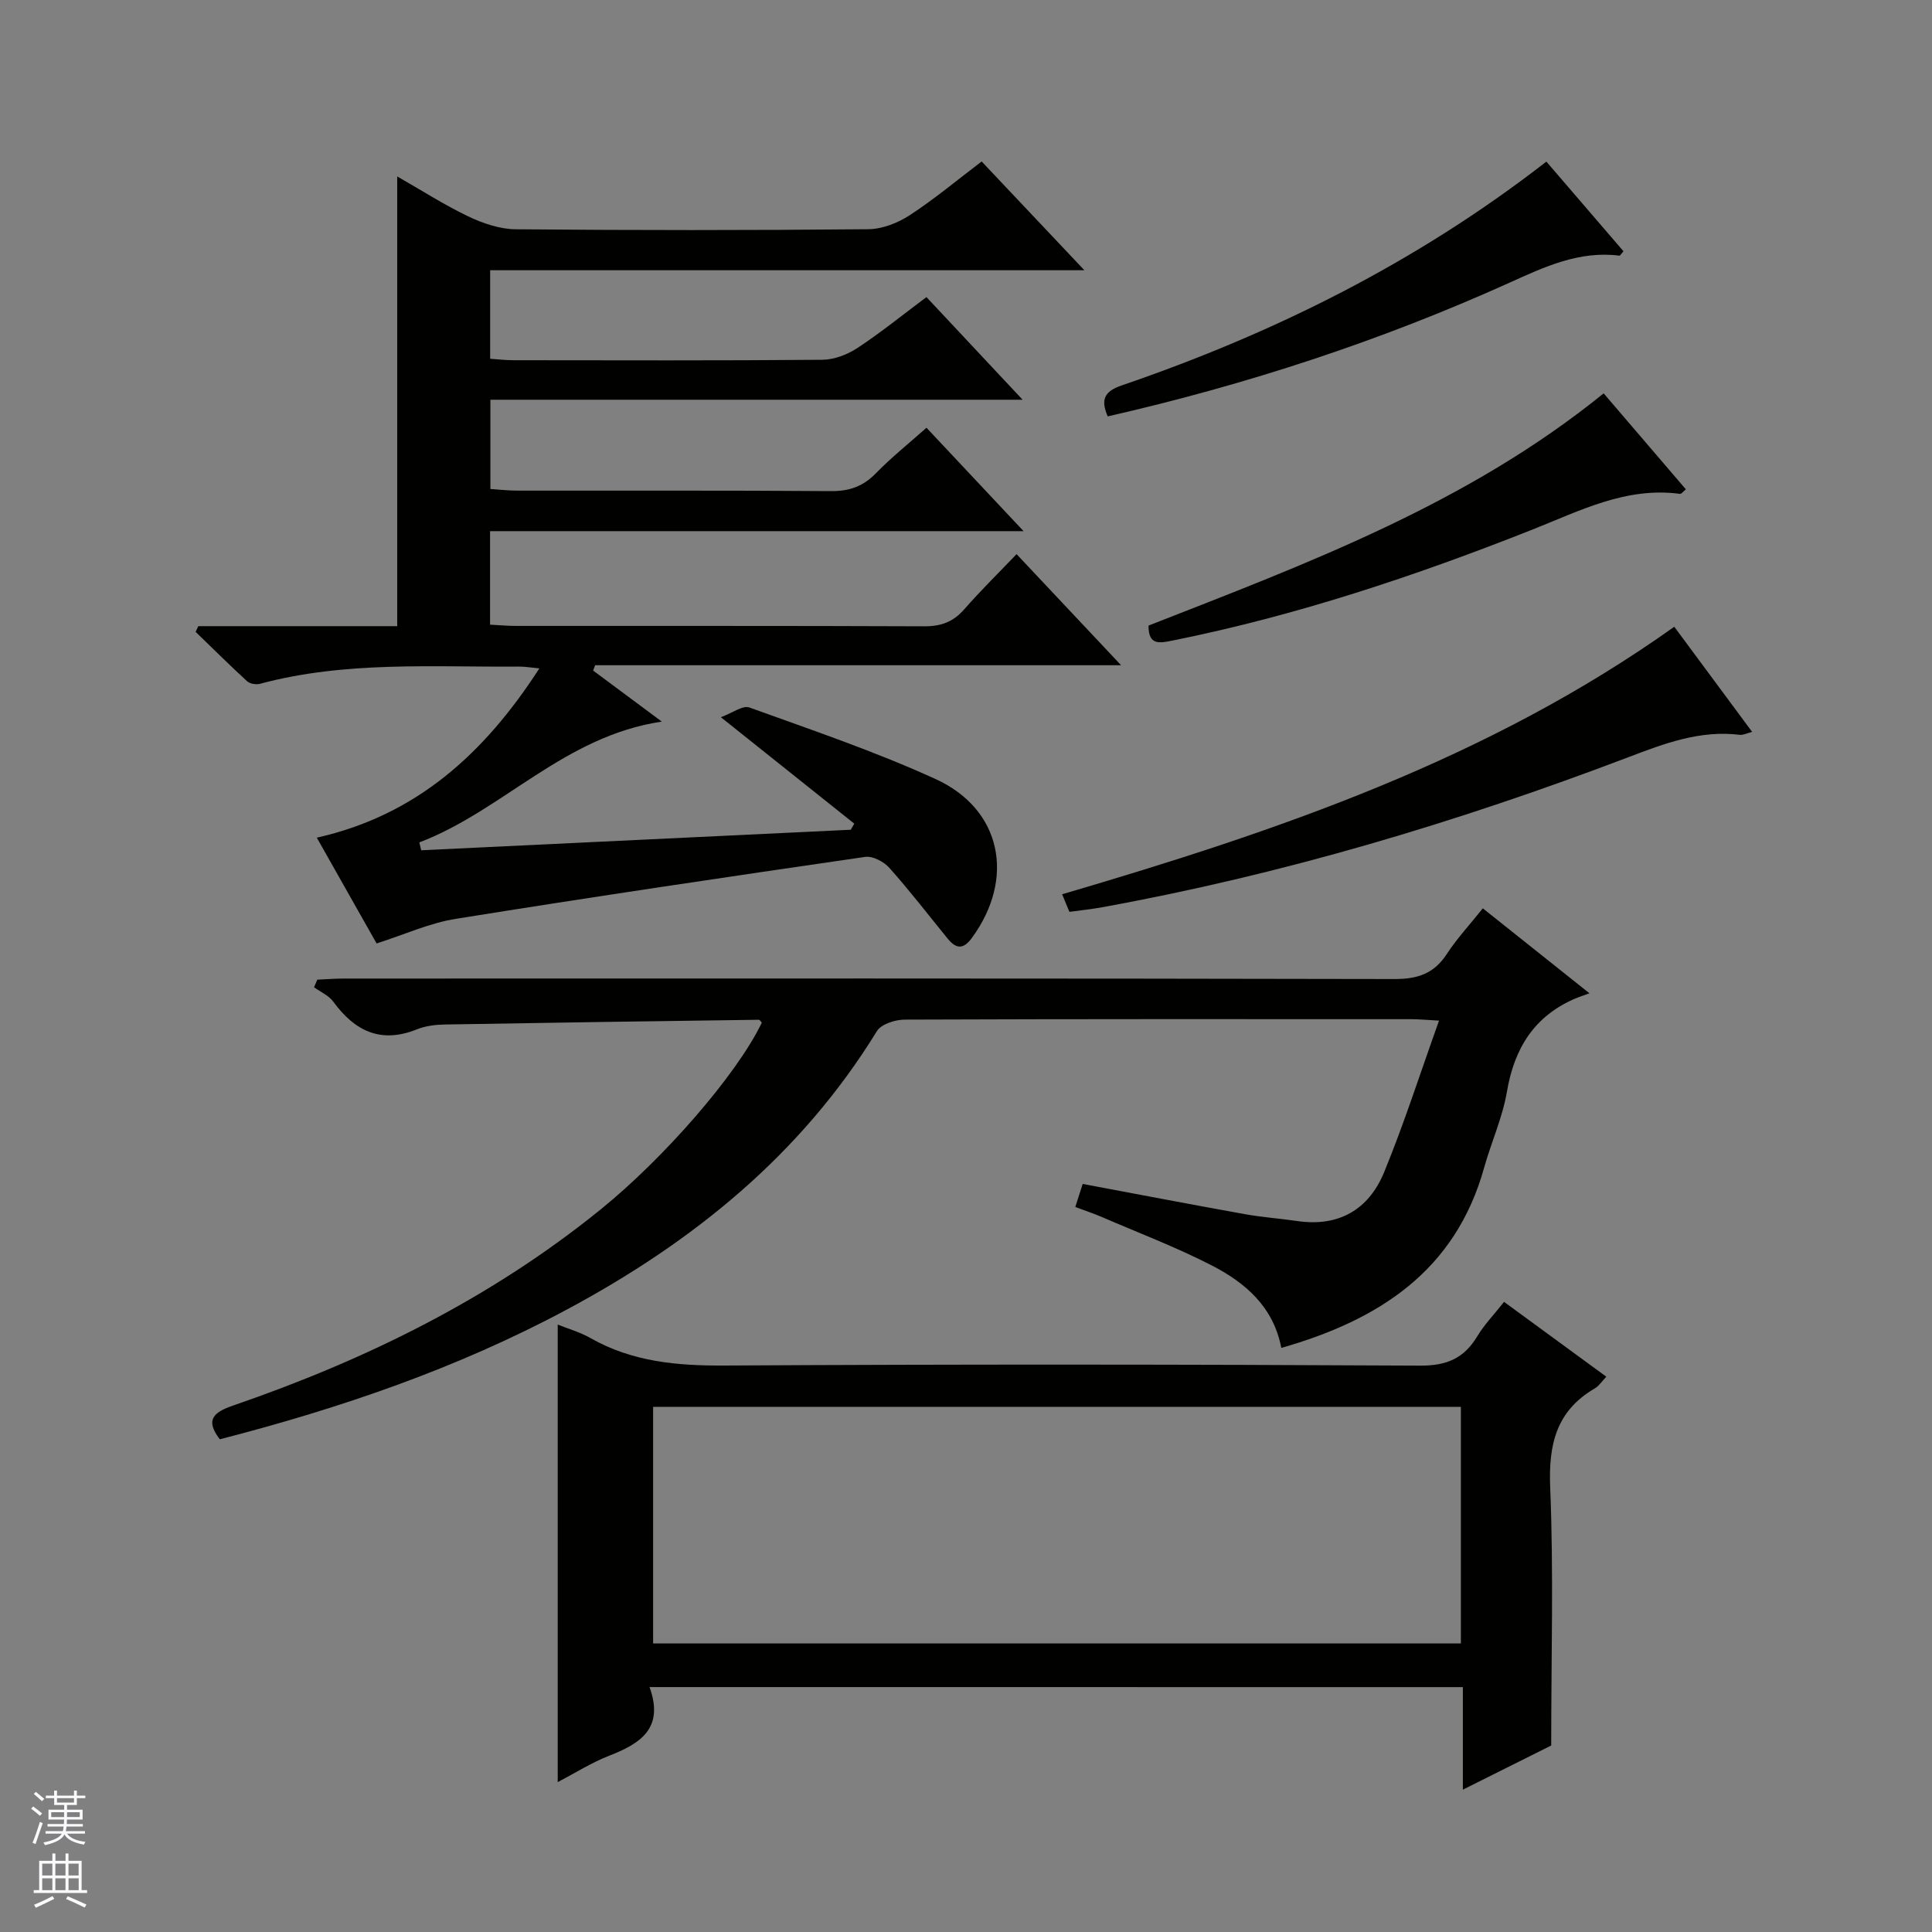 <svg enable-background="new 0 0 400 400" viewBox="0 0 400 400" xmlns="http://www.w3.org/2000/svg"><rect x="0" y="0" width="400" height="400" fill="#808080" stroke="none"/><g fill="#010100"><path d="m77.97 195.33c-3.92-6.94-8-14.14-12.38-21.9 20.7-4.65 34.75-17.5 46.08-35.05-1.78-.16-2.99-.38-4.2-.37-17.94.13-35.98-1.18-53.63 3.56-.8.22-2.09.01-2.67-.52-3.63-3.33-7.13-6.8-10.67-10.23.19-.39.37-.79.56-1.18h41.18c0-31.18 0-61.73 0-93.11 5 2.85 9.7 5.88 14.7 8.27 3.03 1.44 6.52 2.64 9.82 2.67 24.33.22 48.66.22 72.99-.01 2.89-.03 6.11-1.28 8.58-2.89 5.14-3.35 9.87-7.32 14.91-11.14 7.23 7.66 14.35 15.19 21.27 22.52-40.31 0-81.52 0-123.03 0v18.33c1.57.1 3.17.3 4.77.3 21.33.02 42.66.09 63.99-.09 2.44-.02 5.17-1.06 7.25-2.42 4.84-3.18 9.35-6.85 14.32-10.56 6.54 6.98 12.88 13.75 19.91 21.25-37.18 0-73.51 0-110.19 0v18.48c1.75.11 3.65.34 5.55.34 21.67.03 43.33-.07 65 .1 3.8.03 6.63-.99 9.27-3.7 3.13-3.21 6.65-6.03 10.47-9.42 6.48 6.9 12.89 13.73 20.1 21.41-37.48 0-73.83 0-110.46 0v19.36c1.81.09 3.59.26 5.37.26 28.16.02 56.33-.04 84.49.08 3.45.02 6-.88 8.28-3.48 3.38-3.86 7.05-7.47 10.87-11.46 7.29 7.75 14.09 14.98 21.64 23-36.92 0-72.9 0-108.89 0-.14.37-.28.73-.42 1.1 4.52 3.36 9.04 6.71 14.22 10.57-20.23 3.01-32.89 18.42-50.2 25.01.13.54.25 1.09.38 1.63 29.65-1.42 59.29-2.83 88.94-4.25.24-.42.49-.84.73-1.26-8.83-7.05-17.66-14.1-27.62-22.04 2.36-.86 4.52-2.51 5.91-2.01 12.94 4.67 26.03 9.1 38.53 14.81 13.73 6.26 16.53 20.59 7.54 32.88-1.87 2.56-3.35 2.22-5.08.1-3.98-4.89-7.82-9.89-12.02-14.59-1.14-1.28-3.45-2.5-5.01-2.27-28.24 4.1-56.47 8.28-84.64 12.81-5.48.85-10.71 3.26-16.51 5.11z"/><path d="m222.63 249.89c.65-2.05 1.1-3.43 1.53-4.77 11.4 2.14 22.45 4.26 33.53 6.25 3.59.65 7.25.9 10.87 1.43 8.64 1.27 14.84-2.39 18.02-10.13 4.13-10.06 7.45-20.46 11.36-31.36-2.76-.15-4.2-.3-5.64-.3-35-.01-70-.05-105 .09-1.97.01-4.86.93-5.75 2.39-15.72 25.6-38.14 43.69-64.23 57.66-22.7 12.16-46.87 20.41-71.81 26.84-3.13-4.06-1.23-5.62 2.73-6.98 27.55-9.48 53.39-22.18 76.17-40.65 13.07-10.6 28.08-27.77 33.32-38.63-.21-.21-.42-.6-.62-.6-21.64.29-43.27.6-64.91.98-1.97.03-4.06.27-5.87 1-7.48 3.01-12.87.38-17.32-5.72-.94-1.28-2.64-2.01-3.99-2.99.22-.52.45-1.05.67-1.57 1.84-.08 3.69-.23 5.53-.23 72.5-.01 145-.06 217.5.1 4.83.01 8.19-1.14 10.83-5.19 2.07-3.17 4.69-5.99 7.45-9.45 7.06 5.62 13.89 11.07 22.08 17.59-1.35.5-2.15.75-2.91 1.07-8.53 3.65-12.65 10.31-14.18 19.32-.91 5.35-3.25 10.45-4.72 15.73-5.96 21.35-21.76 31.53-41.99 37.3-1.62-8.51-7.46-13.5-14.37-17.06-7.36-3.79-15.15-6.74-22.76-10.03-1.67-.72-3.37-1.28-5.52-2.09z"/><path d="m134.48 349.29c3.09 8.56-1.91 11.7-8.35 14.21-3.65 1.42-7.03 3.57-10.66 5.47 0-31.79 0-63.13 0-94.73 2.19.88 4.61 1.56 6.72 2.76 8.69 4.96 18 5.78 27.85 5.72 47.99-.28 95.98-.24 143.97.02 5.53.03 9.11-1.52 11.86-6.1 1.44-2.4 3.44-4.45 5.53-7.1 7.08 5.18 13.98 10.23 21.17 15.49-1 1.05-1.54 1.93-2.33 2.39-8.03 4.66-9.66 11.62-9.29 20.55.72 17.42.21 34.9.21 53.42-4.85 2.42-11.18 5.59-18.29 9.14 0-7.53 0-14.25 0-21.23-56.12-.01-111.69-.01-168.39-.01zm.74-9.03h167.24c0-16.54 0-32.74 0-48.99-55.92 0-111.47 0-167.24 0z"/><path d="m346.64 129.76c5.33 7.2 10.56 14.25 16.12 21.77-1.13.29-1.86.69-2.53.61-8.23-1.02-15.62 1.78-23.12 4.64-35.42 13.47-71.61 24.28-108.94 31.06-2.12.39-4.27.61-6.76.95-.42-1-.89-2.14-1.51-3.64 44.56-13.09 88.14-27.89 126.74-55.39z"/><path d="m332.02 81.44c5.71 6.67 11.31 13.21 17.02 19.87-.54.43-.92.98-1.22.94-11.14-1.5-20.67 3.48-30.51 7.38-24.21 9.59-48.86 17.82-74.45 22.97-2.74.55-5.1 1.12-5.07-3.08 32.81-12.85 65.99-25.18 94.23-48.08z"/><path d="m320.16 33.46c5.49 6.39 10.76 12.51 15.97 18.57-.46.49-.69.92-.86.9-8.33-1.05-15.47 2.31-22.79 5.62-26.7 12.05-54.42 21.11-83.14 27.66-1.5-3.47-.7-5.18 2.86-6.4 31.5-10.79 61.01-25.41 87.96-46.35z"/></g><path d="m6.45 374.46.42-.45c.65.47 1.27.95 1.85 1.44l-.45.49c-.66-.56-1.26-1.06-1.83-1.48m.93 7.33-.63-.26c.55-1.36 1.05-2.8 1.52-4.33.19.1.38.19.59.27-.46 1.29-.95 2.73-1.48 4.32m-.38-10.38.44-.42c.43.34 1.01.82 1.74 1.44l-.49.49c-.53-.51-1.09-1.01-1.69-1.51m2.5.35h1.72v-1.04h.59v1.04h3.52v-1.04h.59v1.04h1.75v.53h-1.75v1.42h-2.03v.97h3.22v2.03h-3.24c0 .35-.01.66-.03.93h3.32v.53h-3.37c-.03.27-.08.58-.15.94h3.96v.53h-3.71c.67.92 1.93 1.48 3.79 1.68-.13.24-.23.44-.29.59-2.13-.38-3.48-1.08-4.04-2.12-.43.97-1.77 1.72-4.03 2.23-.09-.19-.2-.37-.33-.55 2.1-.42 3.37-1.03 3.81-1.83h-3.36v-.53h3.58c.08-.29.13-.61.16-.94h-3.33v-.53h3.39c.02-.27.04-.58.04-.93h-3.23v-2.03h3.25v-.97h-2.07v-1.42h-1.73zm1.12 3.44v1h2.65c.01-.3.02-.44.01-.4v-.25-.35zm1.19-2h3.52v-.91h-3.52zm4.71 2h-2.63v.59c0 .15-.01.28-.01.4h2.64z" fill="#fafafc"/><path d="m13.55 383.74h.63v1.52h2.72v6.07h1.13v.6h-11.05v-.6h1.13v-6.07h2.73v-1.52h.63v1.52h2.1v-1.52zm-2.68 8.83.38.56c-1.24.63-2.53 1.25-3.85 1.85-.1-.21-.21-.42-.34-.63 1.36-.55 2.63-1.15 3.81-1.78m-2.13-4.27h2.1v-2.45h-2.1zm0 3.04h2.1v-2.46h-2.1zm2.72-3.04h2.1v-2.45h-2.1zm0 3.04h2.1v-2.46h-2.1zm6.07 3.6c-1.41-.71-2.7-1.3-3.86-1.78l.35-.56c1.45.62 2.75 1.19 3.88 1.72zm-1.25-9.09h-2.1v2.45h2.1zm-2.09 5.49h2.1v-2.46h-2.1z" fill="#fafafc"/></svg>